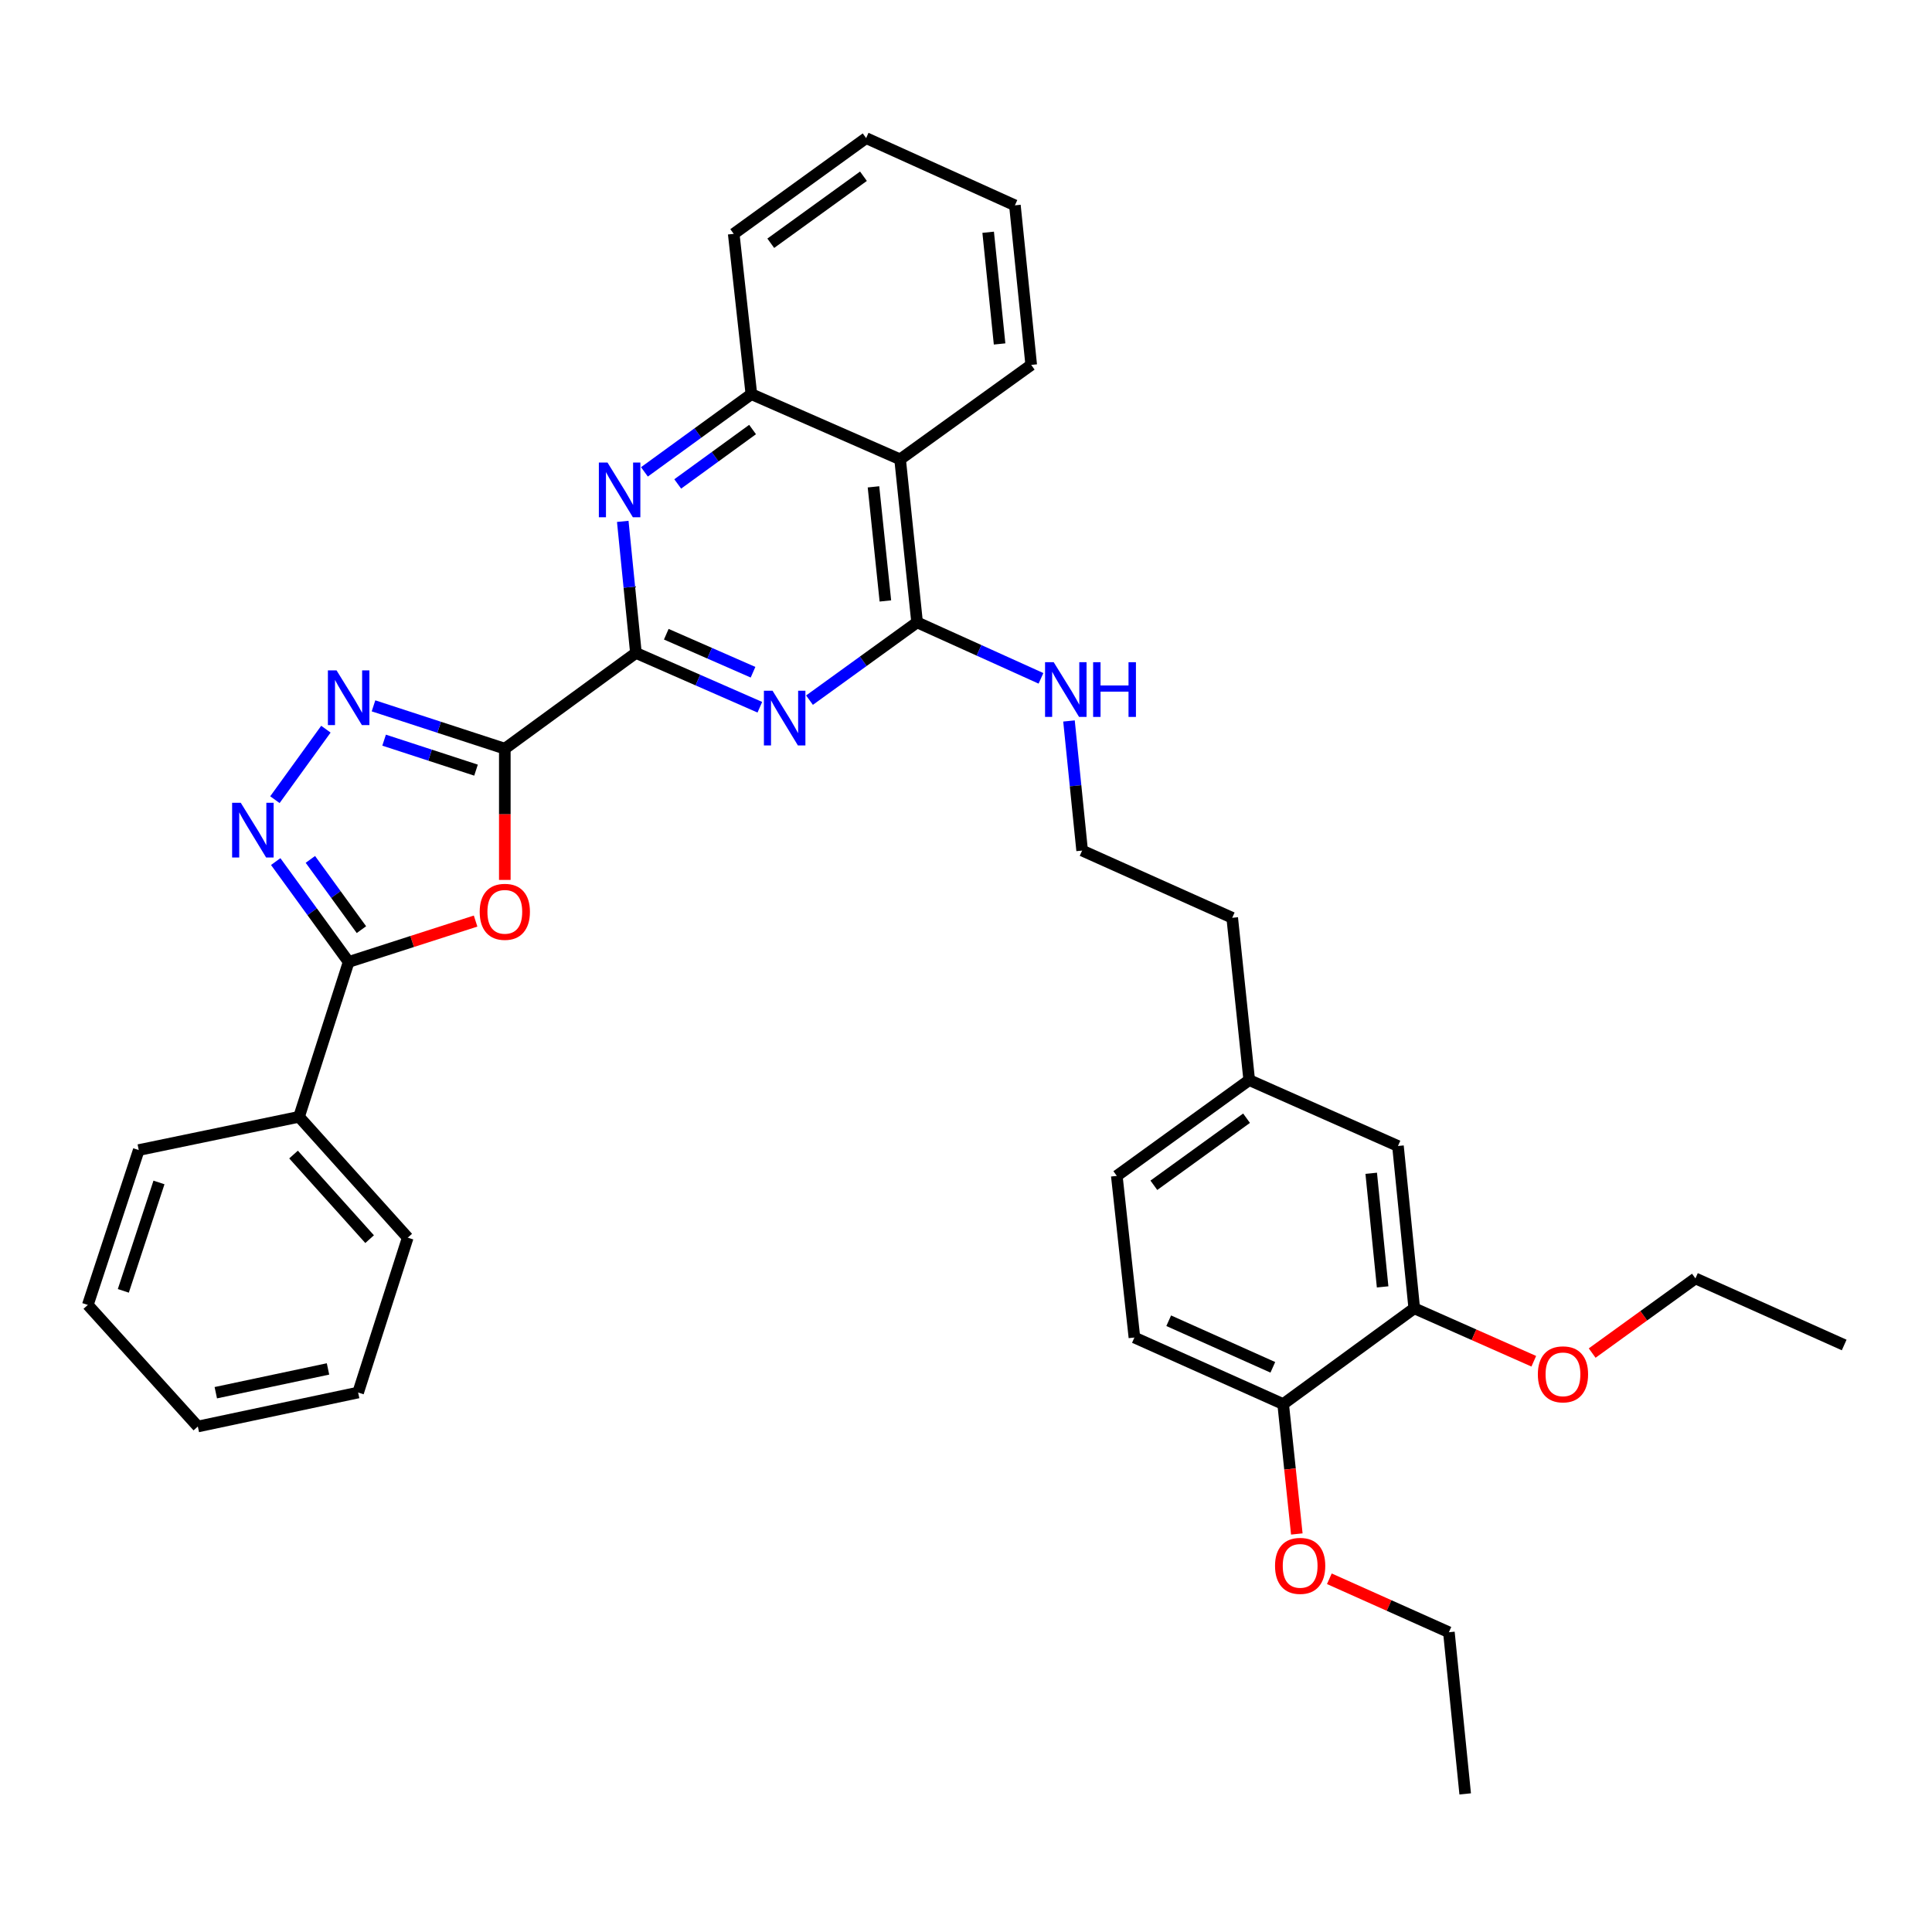 <?xml version='1.0' encoding='iso-8859-1'?>
<svg version='1.1' baseProfile='full'
              xmlns='http://www.w3.org/2000/svg'
                      xmlns:rdkit='http://www.rdkit.org/xml'
                      xmlns:xlink='http://www.w3.org/1999/xlink'
                  xml:space='preserve'
width='1000px' height='1000px' viewBox='0 0 1000 1000'>
<!-- END OF HEADER -->
<rect style='opacity:1.0;fill:#FFFFFF;stroke:none' width='1000' height='1000' x='0' y='0'> </rect>
<path class='bond-0' d='M 261.291,387.515 L 329.151,337.956' style='fill:none;fill-rule:evenodd;stroke:#000000;stroke-width:6px;stroke-linecap:butt;stroke-linejoin:miter;stroke-opacity:1' />
<path class='bond-1' d='M 261.291,387.515 L 261.291,421.479' style='fill:none;fill-rule:evenodd;stroke:#000000;stroke-width:6px;stroke-linecap:butt;stroke-linejoin:miter;stroke-opacity:1' />
<path class='bond-1' d='M 261.291,421.479 L 261.291,455.443' style='fill:none;fill-rule:evenodd;stroke:#FF0000;stroke-width:6px;stroke-linecap:butt;stroke-linejoin:miter;stroke-opacity:1' />
<path class='bond-2' d='M 261.291,387.515 L 227.307,376.431' style='fill:none;fill-rule:evenodd;stroke:#000000;stroke-width:6px;stroke-linecap:butt;stroke-linejoin:miter;stroke-opacity:1' />
<path class='bond-2' d='M 227.307,376.431 L 193.324,365.346' style='fill:none;fill-rule:evenodd;stroke:#0000FF;stroke-width:6px;stroke-linecap:butt;stroke-linejoin:miter;stroke-opacity:1' />
<path class='bond-2' d='M 246.388,398.623 L 222.6,390.864' style='fill:none;fill-rule:evenodd;stroke:#000000;stroke-width:6px;stroke-linecap:butt;stroke-linejoin:miter;stroke-opacity:1' />
<path class='bond-2' d='M 222.6,390.864 L 198.812,383.105' style='fill:none;fill-rule:evenodd;stroke:#0000FF;stroke-width:6px;stroke-linecap:butt;stroke-linejoin:miter;stroke-opacity:1' />
<path class='bond-3' d='M 329.151,337.956 L 361.224,352.011' style='fill:none;fill-rule:evenodd;stroke:#000000;stroke-width:6px;stroke-linecap:butt;stroke-linejoin:miter;stroke-opacity:1' />
<path class='bond-3' d='M 361.224,352.011 L 393.296,366.065' style='fill:none;fill-rule:evenodd;stroke:#0000FF;stroke-width:6px;stroke-linecap:butt;stroke-linejoin:miter;stroke-opacity:1' />
<path class='bond-3' d='M 344.866,328.268 L 367.317,338.106' style='fill:none;fill-rule:evenodd;stroke:#000000;stroke-width:6px;stroke-linecap:butt;stroke-linejoin:miter;stroke-opacity:1' />
<path class='bond-3' d='M 367.317,338.106 L 389.768,347.944' style='fill:none;fill-rule:evenodd;stroke:#0000FF;stroke-width:6px;stroke-linecap:butt;stroke-linejoin:miter;stroke-opacity:1' />
<path class='bond-7' d='M 329.151,337.956 L 325.744,303.909' style='fill:none;fill-rule:evenodd;stroke:#000000;stroke-width:6px;stroke-linecap:butt;stroke-linejoin:miter;stroke-opacity:1' />
<path class='bond-7' d='M 325.744,303.909 L 322.338,269.862' style='fill:none;fill-rule:evenodd;stroke:#0000FF;stroke-width:6px;stroke-linecap:butt;stroke-linejoin:miter;stroke-opacity:1' />
<path class='bond-5' d='M 246.168,476.742 L 213.313,487.321' style='fill:none;fill-rule:evenodd;stroke:#FF0000;stroke-width:6px;stroke-linecap:butt;stroke-linejoin:miter;stroke-opacity:1' />
<path class='bond-5' d='M 213.313,487.321 L 180.459,497.9' style='fill:none;fill-rule:evenodd;stroke:#000000;stroke-width:6px;stroke-linecap:butt;stroke-linejoin:miter;stroke-opacity:1' />
<path class='bond-4' d='M 168.686,377.425 L 142.292,413.913' style='fill:none;fill-rule:evenodd;stroke:#0000FF;stroke-width:6px;stroke-linecap:butt;stroke-linejoin:miter;stroke-opacity:1' />
<path class='bond-6' d='M 418.992,362.399 L 446.841,342.267' style='fill:none;fill-rule:evenodd;stroke:#0000FF;stroke-width:6px;stroke-linecap:butt;stroke-linejoin:miter;stroke-opacity:1' />
<path class='bond-6' d='M 446.841,342.267 L 474.689,322.134' style='fill:none;fill-rule:evenodd;stroke:#000000;stroke-width:6px;stroke-linecap:butt;stroke-linejoin:miter;stroke-opacity:1' />
<path class='bond-35' d='M 142.706,445.953 L 161.582,471.927' style='fill:none;fill-rule:evenodd;stroke:#0000FF;stroke-width:6px;stroke-linecap:butt;stroke-linejoin:miter;stroke-opacity:1' />
<path class='bond-35' d='M 161.582,471.927 L 180.459,497.9' style='fill:none;fill-rule:evenodd;stroke:#000000;stroke-width:6px;stroke-linecap:butt;stroke-linejoin:miter;stroke-opacity:1' />
<path class='bond-35' d='M 160.65,444.82 L 173.863,463.002' style='fill:none;fill-rule:evenodd;stroke:#0000FF;stroke-width:6px;stroke-linecap:butt;stroke-linejoin:miter;stroke-opacity:1' />
<path class='bond-35' d='M 173.863,463.002 L 187.076,481.183' style='fill:none;fill-rule:evenodd;stroke:#000000;stroke-width:6px;stroke-linecap:butt;stroke-linejoin:miter;stroke-opacity:1' />
<path class='bond-11' d='M 180.459,497.9 L 154.785,578.057' style='fill:none;fill-rule:evenodd;stroke:#000000;stroke-width:6px;stroke-linecap:butt;stroke-linejoin:miter;stroke-opacity:1' />
<path class='bond-13' d='M 474.689,322.134 L 506.748,336.621' style='fill:none;fill-rule:evenodd;stroke:#000000;stroke-width:6px;stroke-linecap:butt;stroke-linejoin:miter;stroke-opacity:1' />
<path class='bond-13' d='M 506.748,336.621 L 538.807,351.109' style='fill:none;fill-rule:evenodd;stroke:#0000FF;stroke-width:6px;stroke-linecap:butt;stroke-linejoin:miter;stroke-opacity:1' />
<path class='bond-36' d='M 474.689,322.134 L 465.893,237.76' style='fill:none;fill-rule:evenodd;stroke:#000000;stroke-width:6px;stroke-linecap:butt;stroke-linejoin:miter;stroke-opacity:1' />
<path class='bond-36' d='M 458.27,311.052 L 452.113,251.99' style='fill:none;fill-rule:evenodd;stroke:#000000;stroke-width:6px;stroke-linecap:butt;stroke-linejoin:miter;stroke-opacity:1' />
<path class='bond-9' d='M 333.556,244.242 L 361.231,224.124' style='fill:none;fill-rule:evenodd;stroke:#0000FF;stroke-width:6px;stroke-linecap:butt;stroke-linejoin:miter;stroke-opacity:1' />
<path class='bond-9' d='M 361.231,224.124 L 388.907,204.007' style='fill:none;fill-rule:evenodd;stroke:#000000;stroke-width:6px;stroke-linecap:butt;stroke-linejoin:miter;stroke-opacity:1' />
<path class='bond-9' d='M 350.786,250.487 L 370.158,236.404' style='fill:none;fill-rule:evenodd;stroke:#0000FF;stroke-width:6px;stroke-linecap:butt;stroke-linejoin:miter;stroke-opacity:1' />
<path class='bond-9' d='M 370.158,236.404 L 389.531,222.322' style='fill:none;fill-rule:evenodd;stroke:#000000;stroke-width:6px;stroke-linecap:butt;stroke-linejoin:miter;stroke-opacity:1' />
<path class='bond-8' d='M 465.893,237.76 L 388.907,204.007' style='fill:none;fill-rule:evenodd;stroke:#000000;stroke-width:6px;stroke-linecap:butt;stroke-linejoin:miter;stroke-opacity:1' />
<path class='bond-21' d='M 465.893,237.76 L 533.753,188.876' style='fill:none;fill-rule:evenodd;stroke:#000000;stroke-width:6px;stroke-linecap:butt;stroke-linejoin:miter;stroke-opacity:1' />
<path class='bond-22' d='M 388.907,204.007 L 379.772,121.041' style='fill:none;fill-rule:evenodd;stroke:#000000;stroke-width:6px;stroke-linecap:butt;stroke-linejoin:miter;stroke-opacity:1' />
<path class='bond-10' d='M 732.013,677.174 L 723.579,593.171' style='fill:none;fill-rule:evenodd;stroke:#000000;stroke-width:6px;stroke-linecap:butt;stroke-linejoin:miter;stroke-opacity:1' />
<path class='bond-10' d='M 715.642,666.09 L 709.738,607.288' style='fill:none;fill-rule:evenodd;stroke:#000000;stroke-width:6px;stroke-linecap:butt;stroke-linejoin:miter;stroke-opacity:1' />
<path class='bond-18' d='M 732.013,677.174 L 762.949,690.878' style='fill:none;fill-rule:evenodd;stroke:#000000;stroke-width:6px;stroke-linecap:butt;stroke-linejoin:miter;stroke-opacity:1' />
<path class='bond-18' d='M 762.949,690.878 L 793.886,704.582' style='fill:none;fill-rule:evenodd;stroke:#FF0000;stroke-width:6px;stroke-linecap:butt;stroke-linejoin:miter;stroke-opacity:1' />
<path class='bond-39' d='M 732.013,677.174 L 664.161,726.75' style='fill:none;fill-rule:evenodd;stroke:#000000;stroke-width:6px;stroke-linecap:butt;stroke-linejoin:miter;stroke-opacity:1' />
<path class='bond-24' d='M 154.785,578.057 L 211.041,640.613' style='fill:none;fill-rule:evenodd;stroke:#000000;stroke-width:6px;stroke-linecap:butt;stroke-linejoin:miter;stroke-opacity:1' />
<path class='bond-24' d='M 151.935,597.592 L 191.314,641.381' style='fill:none;fill-rule:evenodd;stroke:#000000;stroke-width:6px;stroke-linecap:butt;stroke-linejoin:miter;stroke-opacity:1' />
<path class='bond-25' d='M 154.785,578.057 L 71.819,595.271' style='fill:none;fill-rule:evenodd;stroke:#000000;stroke-width:6px;stroke-linecap:butt;stroke-linejoin:miter;stroke-opacity:1' />
<path class='bond-12' d='M 664.161,726.75 L 587.174,692.297' style='fill:none;fill-rule:evenodd;stroke:#000000;stroke-width:6px;stroke-linecap:butt;stroke-linejoin:miter;stroke-opacity:1' />
<path class='bond-12' d='M 658.814,707.725 L 604.924,683.608' style='fill:none;fill-rule:evenodd;stroke:#000000;stroke-width:6px;stroke-linecap:butt;stroke-linejoin:miter;stroke-opacity:1' />
<path class='bond-19' d='M 664.161,726.75 L 667.696,760.367' style='fill:none;fill-rule:evenodd;stroke:#000000;stroke-width:6px;stroke-linecap:butt;stroke-linejoin:miter;stroke-opacity:1' />
<path class='bond-19' d='M 667.696,760.367 L 671.23,793.984' style='fill:none;fill-rule:evenodd;stroke:#FF0000;stroke-width:6px;stroke-linecap:butt;stroke-linejoin:miter;stroke-opacity:1' />
<path class='bond-20' d='M 553.307,373.17 L 556.708,406.707' style='fill:none;fill-rule:evenodd;stroke:#0000FF;stroke-width:6px;stroke-linecap:butt;stroke-linejoin:miter;stroke-opacity:1' />
<path class='bond-20' d='M 556.708,406.707 L 560.11,440.245' style='fill:none;fill-rule:evenodd;stroke:#000000;stroke-width:6px;stroke-linecap:butt;stroke-linejoin:miter;stroke-opacity:1' />
<path class='bond-14' d='M 723.579,593.171 L 646.592,559.047' style='fill:none;fill-rule:evenodd;stroke:#000000;stroke-width:6px;stroke-linecap:butt;stroke-linejoin:miter;stroke-opacity:1' />
<path class='bond-15' d='M 587.174,692.297 L 578.057,608.639' style='fill:none;fill-rule:evenodd;stroke:#000000;stroke-width:6px;stroke-linecap:butt;stroke-linejoin:miter;stroke-opacity:1' />
<path class='bond-16' d='M 646.592,559.047 L 637.796,475.044' style='fill:none;fill-rule:evenodd;stroke:#000000;stroke-width:6px;stroke-linecap:butt;stroke-linejoin:miter;stroke-opacity:1' />
<path class='bond-17' d='M 646.592,559.047 L 578.057,608.639' style='fill:none;fill-rule:evenodd;stroke:#000000;stroke-width:6px;stroke-linecap:butt;stroke-linejoin:miter;stroke-opacity:1' />
<path class='bond-17' d='M 645.212,578.785 L 597.237,613.499' style='fill:none;fill-rule:evenodd;stroke:#000000;stroke-width:6px;stroke-linecap:butt;stroke-linejoin:miter;stroke-opacity:1' />
<path class='bond-26' d='M 824.105,700.346 L 850.828,681.026' style='fill:none;fill-rule:evenodd;stroke:#FF0000;stroke-width:6px;stroke-linecap:butt;stroke-linejoin:miter;stroke-opacity:1' />
<path class='bond-26' d='M 850.828,681.026 L 877.551,661.706' style='fill:none;fill-rule:evenodd;stroke:#000000;stroke-width:6px;stroke-linecap:butt;stroke-linejoin:miter;stroke-opacity:1' />
<path class='bond-27' d='M 688.066,817.167 L 719.005,831.01' style='fill:none;fill-rule:evenodd;stroke:#FF0000;stroke-width:6px;stroke-linecap:butt;stroke-linejoin:miter;stroke-opacity:1' />
<path class='bond-27' d='M 719.005,831.01 L 749.943,844.852' style='fill:none;fill-rule:evenodd;stroke:#000000;stroke-width:6px;stroke-linecap:butt;stroke-linejoin:miter;stroke-opacity:1' />
<path class='bond-23' d='M 560.11,440.245 L 637.796,475.044' style='fill:none;fill-rule:evenodd;stroke:#000000;stroke-width:6px;stroke-linecap:butt;stroke-linejoin:miter;stroke-opacity:1' />
<path class='bond-38' d='M 533.753,188.876 L 525.311,106.281' style='fill:none;fill-rule:evenodd;stroke:#000000;stroke-width:6px;stroke-linecap:butt;stroke-linejoin:miter;stroke-opacity:1' />
<path class='bond-38' d='M 517.384,178.03 L 511.474,120.214' style='fill:none;fill-rule:evenodd;stroke:#000000;stroke-width:6px;stroke-linecap:butt;stroke-linejoin:miter;stroke-opacity:1' />
<path class='bond-31' d='M 379.772,121.041 L 448.308,71.482' style='fill:none;fill-rule:evenodd;stroke:#000000;stroke-width:6px;stroke-linecap:butt;stroke-linejoin:miter;stroke-opacity:1' />
<path class='bond-31' d='M 398.948,125.909 L 446.923,91.218' style='fill:none;fill-rule:evenodd;stroke:#000000;stroke-width:6px;stroke-linecap:butt;stroke-linejoin:miter;stroke-opacity:1' />
<path class='bond-33' d='M 211.041,640.613 L 185.367,720.77' style='fill:none;fill-rule:evenodd;stroke:#000000;stroke-width:6px;stroke-linecap:butt;stroke-linejoin:miter;stroke-opacity:1' />
<path class='bond-32' d='M 71.819,595.271 L 45.455,675.429' style='fill:none;fill-rule:evenodd;stroke:#000000;stroke-width:6px;stroke-linecap:butt;stroke-linejoin:miter;stroke-opacity:1' />
<path class='bond-32' d='M 82.286,612.038 L 63.831,668.148' style='fill:none;fill-rule:evenodd;stroke:#000000;stroke-width:6px;stroke-linecap:butt;stroke-linejoin:miter;stroke-opacity:1' />
<path class='bond-29' d='M 877.551,661.706 L 954.545,696.168' style='fill:none;fill-rule:evenodd;stroke:#000000;stroke-width:6px;stroke-linecap:butt;stroke-linejoin:miter;stroke-opacity:1' />
<path class='bond-30' d='M 749.943,844.852 L 758.378,928.518' style='fill:none;fill-rule:evenodd;stroke:#000000;stroke-width:6px;stroke-linecap:butt;stroke-linejoin:miter;stroke-opacity:1' />
<path class='bond-28' d='M 525.311,106.281 L 448.308,71.482' style='fill:none;fill-rule:evenodd;stroke:#000000;stroke-width:6px;stroke-linecap:butt;stroke-linejoin:miter;stroke-opacity:1' />
<path class='bond-34' d='M 45.455,675.429 L 102.401,738.355' style='fill:none;fill-rule:evenodd;stroke:#000000;stroke-width:6px;stroke-linecap:butt;stroke-linejoin:miter;stroke-opacity:1' />
<path class='bond-37' d='M 185.367,720.77 L 102.401,738.355' style='fill:none;fill-rule:evenodd;stroke:#000000;stroke-width:6px;stroke-linecap:butt;stroke-linejoin:miter;stroke-opacity:1' />
<path class='bond-37' d='M 169.775,708.556 L 111.698,720.866' style='fill:none;fill-rule:evenodd;stroke:#000000;stroke-width:6px;stroke-linecap:butt;stroke-linejoin:miter;stroke-opacity:1' />
<path  class='atom-2' d='M 248.291 471.952
Q 248.291 465.152, 251.651 461.352
Q 255.011 457.552, 261.291 457.552
Q 267.571 457.552, 270.931 461.352
Q 274.291 465.152, 274.291 471.952
Q 274.291 478.832, 270.891 482.752
Q 267.491 486.632, 261.291 486.632
Q 255.051 486.632, 251.651 482.752
Q 248.291 478.872, 248.291 471.952
M 261.291 483.432
Q 265.611 483.432, 267.931 480.552
Q 270.291 477.632, 270.291 471.952
Q 270.291 466.392, 267.931 463.592
Q 265.611 460.752, 261.291 460.752
Q 256.971 460.752, 254.611 463.552
Q 252.291 466.352, 252.291 471.952
Q 252.291 477.672, 254.611 480.552
Q 256.971 483.432, 261.291 483.432
' fill='#FF0000'/>
<path  class='atom-3' d='M 174.199 346.99
L 183.479 361.99
Q 184.399 363.47, 185.879 366.15
Q 187.359 368.83, 187.439 368.99
L 187.439 346.99
L 191.199 346.99
L 191.199 375.31
L 187.319 375.31
L 177.359 358.91
Q 176.199 356.99, 174.959 354.79
Q 173.759 352.59, 173.399 351.91
L 173.399 375.31
L 169.719 375.31
L 169.719 346.99
L 174.199 346.99
' fill='#0000FF'/>
<path  class='atom-4' d='M 399.877 357.533
L 409.157 372.533
Q 410.077 374.013, 411.557 376.693
Q 413.037 379.373, 413.117 379.533
L 413.117 357.533
L 416.877 357.533
L 416.877 385.853
L 412.997 385.853
L 403.037 369.453
Q 401.877 367.533, 400.637 365.333
Q 399.437 363.133, 399.077 362.453
L 399.077 385.853
L 395.397 385.853
L 395.397 357.533
L 399.877 357.533
' fill='#0000FF'/>
<path  class='atom-5' d='M 124.623 415.525
L 133.903 430.525
Q 134.823 432.005, 136.303 434.685
Q 137.783 437.365, 137.863 437.525
L 137.863 415.525
L 141.623 415.525
L 141.623 443.845
L 137.743 443.845
L 127.783 427.445
Q 126.623 425.525, 125.383 423.325
Q 124.183 421.125, 123.823 420.445
L 123.823 443.845
L 120.143 443.845
L 120.143 415.525
L 124.623 415.525
' fill='#0000FF'/>
<path  class='atom-8' d='M 314.449 239.422
L 323.729 254.422
Q 324.649 255.902, 326.129 258.582
Q 327.609 261.262, 327.689 261.422
L 327.689 239.422
L 331.449 239.422
L 331.449 267.742
L 327.569 267.742
L 317.609 251.342
Q 316.449 249.422, 315.209 247.222
Q 314.009 245.022, 313.649 244.342
L 313.649 267.742
L 309.969 267.742
L 309.969 239.422
L 314.449 239.422
' fill='#0000FF'/>
<path  class='atom-14' d='M 545.399 342.756
L 554.679 357.756
Q 555.599 359.236, 557.079 361.916
Q 558.559 364.596, 558.639 364.756
L 558.639 342.756
L 562.399 342.756
L 562.399 371.076
L 558.519 371.076
L 548.559 354.676
Q 547.399 352.756, 546.159 350.556
Q 544.959 348.356, 544.599 347.676
L 544.599 371.076
L 540.919 371.076
L 540.919 342.756
L 545.399 342.756
' fill='#0000FF'/>
<path  class='atom-14' d='M 565.799 342.756
L 569.639 342.756
L 569.639 354.796
L 584.119 354.796
L 584.119 342.756
L 587.959 342.756
L 587.959 371.076
L 584.119 371.076
L 584.119 357.996
L 569.639 357.996
L 569.639 371.076
L 565.799 371.076
L 565.799 342.756
' fill='#0000FF'/>
<path  class='atom-19' d='M 795.99 711.353
Q 795.99 704.553, 799.35 700.753
Q 802.71 696.953, 808.99 696.953
Q 815.27 696.953, 818.63 700.753
Q 821.99 704.553, 821.99 711.353
Q 821.99 718.233, 818.59 722.153
Q 815.19 726.033, 808.99 726.033
Q 802.75 726.033, 799.35 722.153
Q 795.99 718.273, 795.99 711.353
M 808.99 722.833
Q 813.31 722.833, 815.63 719.953
Q 817.99 717.033, 817.99 711.353
Q 817.99 705.793, 815.63 702.993
Q 813.31 700.153, 808.99 700.153
Q 804.67 700.153, 802.31 702.953
Q 799.99 705.753, 799.99 711.353
Q 799.99 717.073, 802.31 719.953
Q 804.67 722.833, 808.99 722.833
' fill='#FF0000'/>
<path  class='atom-20' d='M 659.957 810.487
Q 659.957 803.687, 663.317 799.887
Q 666.677 796.087, 672.957 796.087
Q 679.237 796.087, 682.597 799.887
Q 685.957 803.687, 685.957 810.487
Q 685.957 817.367, 682.557 821.287
Q 679.157 825.167, 672.957 825.167
Q 666.717 825.167, 663.317 821.287
Q 659.957 817.407, 659.957 810.487
M 672.957 821.967
Q 677.277 821.967, 679.597 819.087
Q 681.957 816.167, 681.957 810.487
Q 681.957 804.927, 679.597 802.127
Q 677.277 799.287, 672.957 799.287
Q 668.637 799.287, 666.277 802.087
Q 663.957 804.887, 663.957 810.487
Q 663.957 816.207, 666.277 819.087
Q 668.637 821.967, 672.957 821.967
' fill='#FF0000'/>
</svg>
